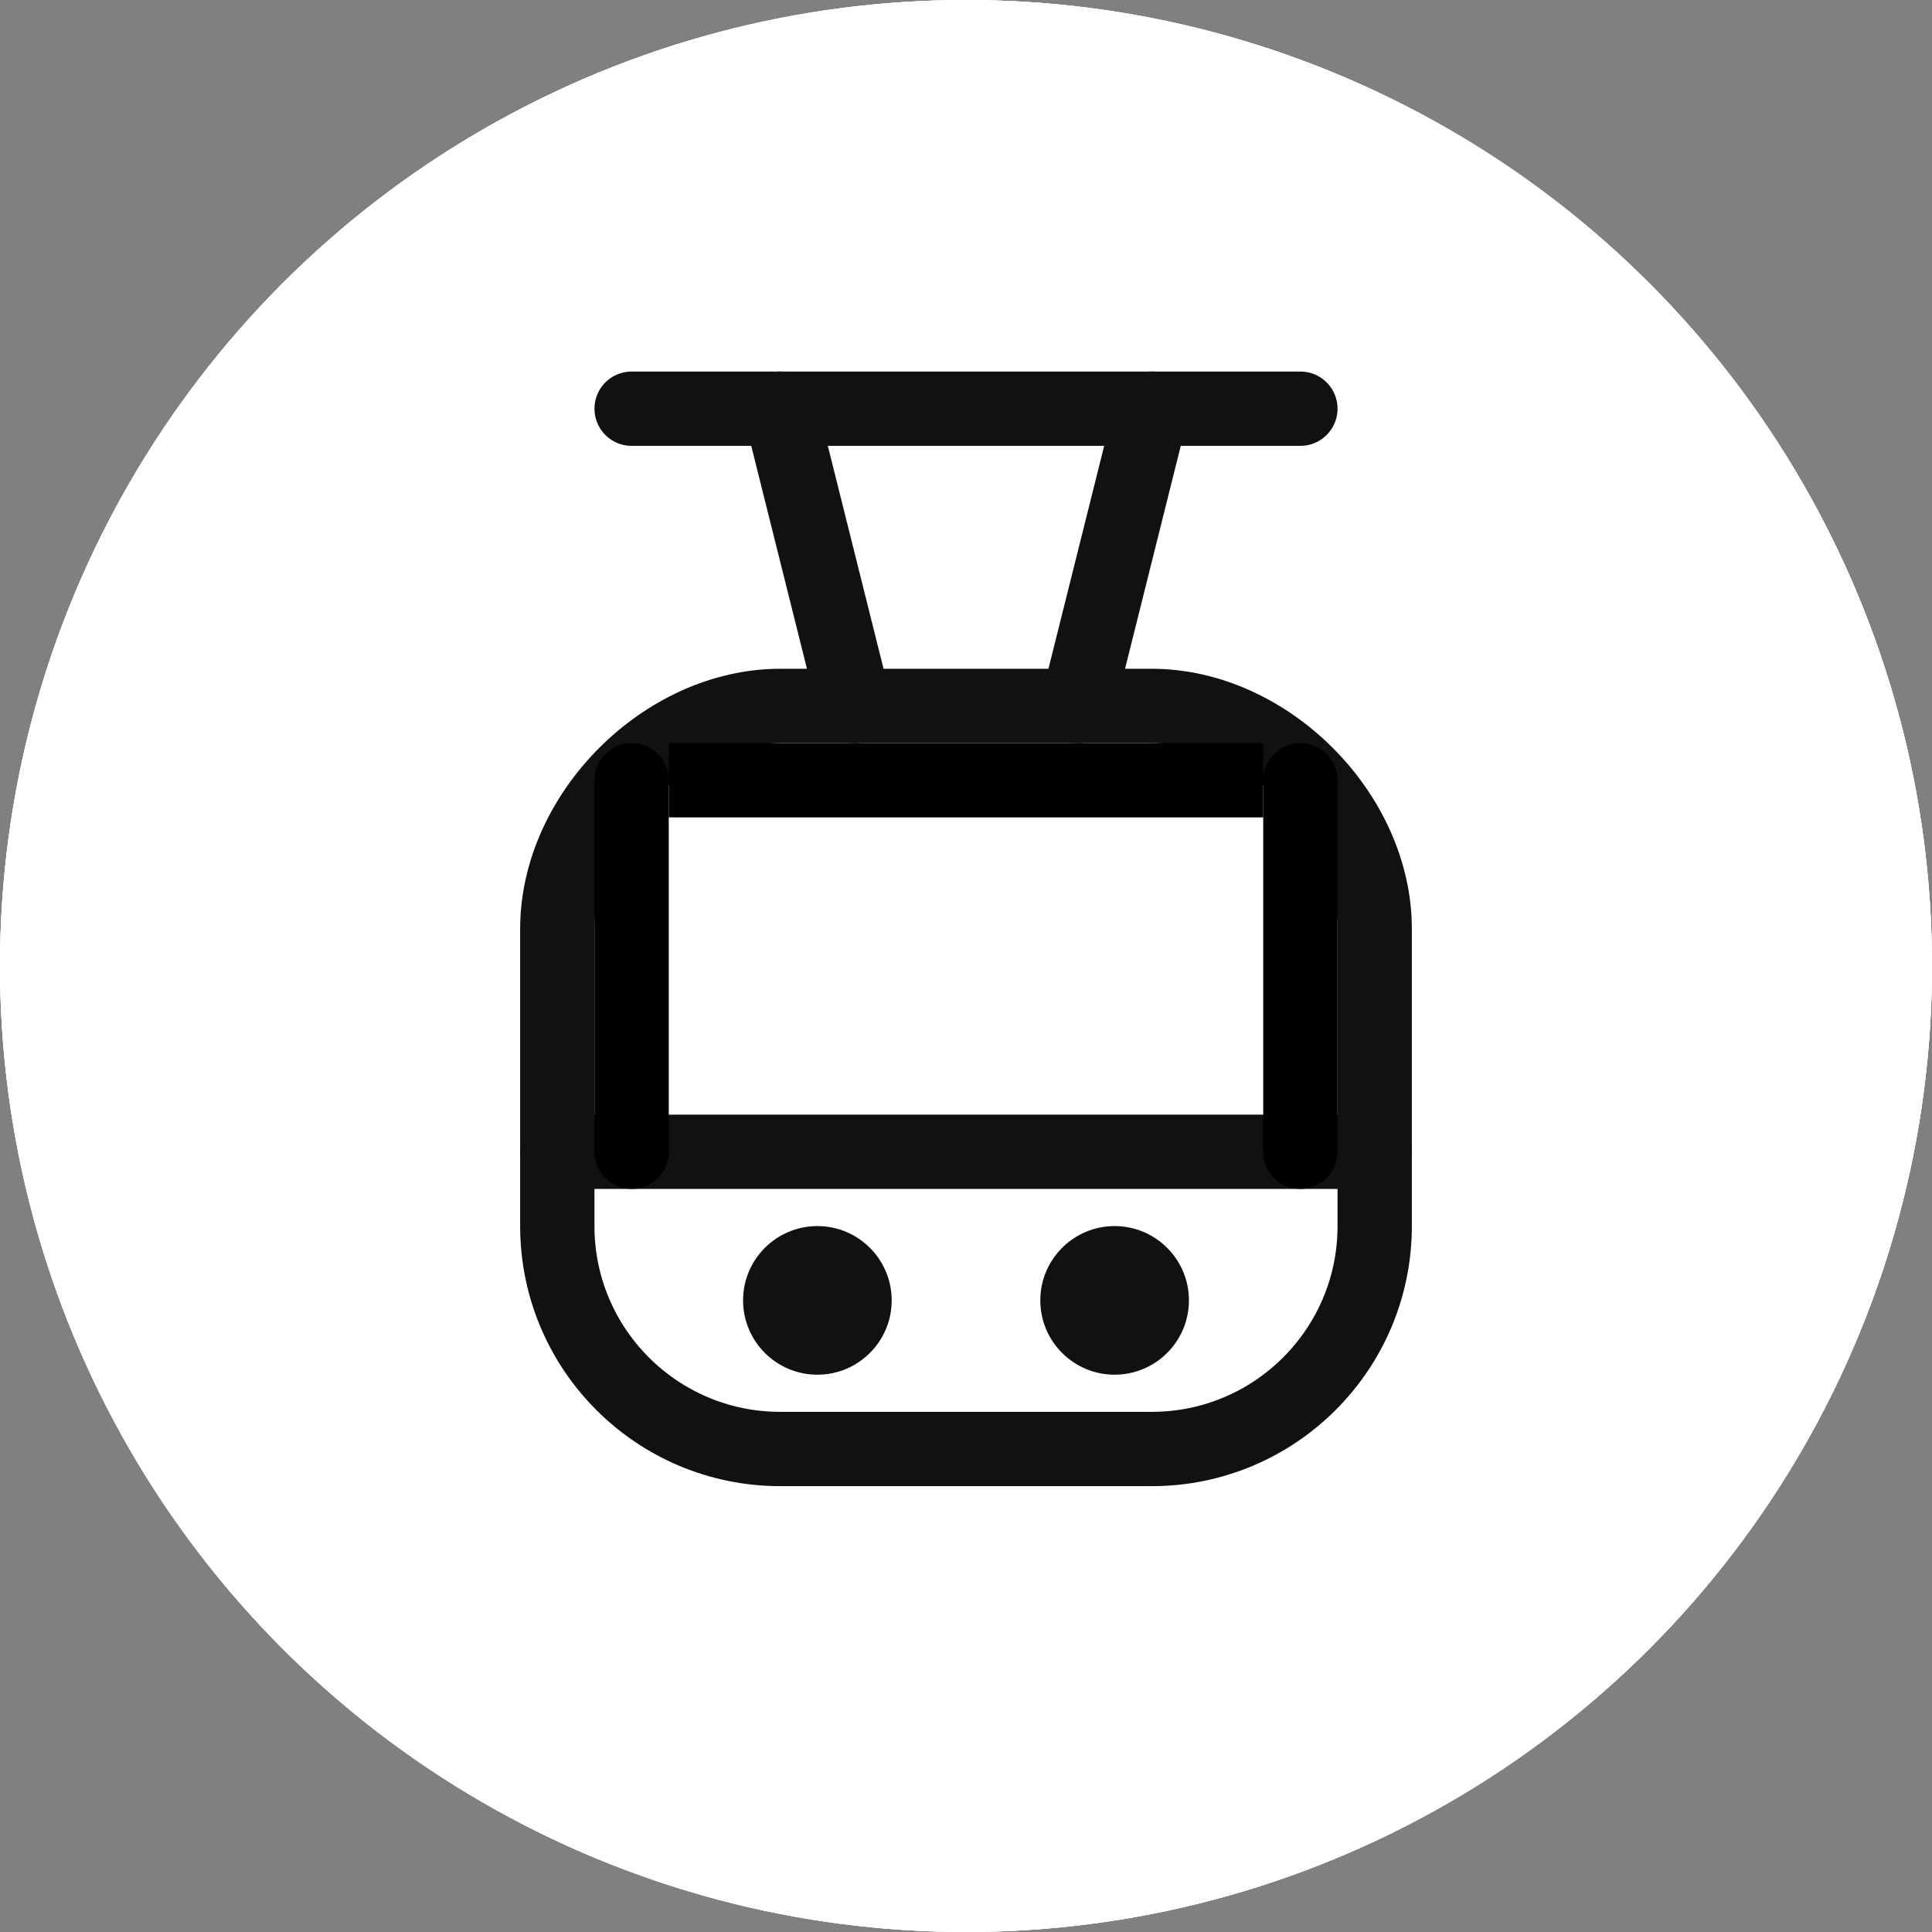 <?xml version="1.0" encoding="UTF-8"?> <svg xmlns="http://www.w3.org/2000/svg" width="26" height="26" viewBox="0 0 26 26" fill="none"><rect x="0" y="0" width="26" height="26" fill="#808080" stroke="none"/><circle cx="13" cy="13" r="13" fill="white"></circle><circle cx="13" cy="13" r="13" fill="white"></circle><circle cx="13" cy="13" r="13" fill="white"></circle><path d="M8.5 5.5H17.5" stroke="#111111" stroke-miterlimit="10" stroke-linecap="round" stroke-linejoin="round"></path><path d="M10.5 5.5L11.5 9.5" stroke="#111111" stroke-miterlimit="10" stroke-linecap="round" stroke-linejoin="round"></path><path d="M15.5 5.5L14.5 9.5" stroke="#111111" stroke-miterlimit="10" stroke-linecap="round" stroke-linejoin="round"></path><path d="M18.5 16.5C18.5 18.157 17.157 19.5 15.5 19.5H15H11H10.5C8.843 19.5 7.5 18.157 7.5 16.5V12.5C7.5 10.948 8.948 9.5 10.5 9.5H15.5C17.052 9.5 18.5 10.948 18.5 12.5V16.5Z" stroke="#111111" stroke-miterlimit="10" stroke-linecap="round" stroke-linejoin="round"></path><path d="M7.5 15.5H18.5" stroke="#111111" stroke-miterlimit="10" stroke-linecap="round" stroke-linejoin="round"></path><path d="M11 18.5C11.552 18.5 12 18.052 12 17.5C12 16.948 11.552 16.5 11 16.5C10.448 16.5 10 16.948 10 17.5C10 18.052 10.448 18.5 11 18.5Z" fill="#111111"></path><path d="M15 18.5C15.552 18.5 16 18.052 16 17.5C16 16.948 15.552 16.5 15 16.5C14.448 16.5 14 16.948 14 17.5C14 18.052 14.448 18.5 15 18.5Z" fill="#111111"></path><line x1="8.5" y1="15.5" x2="8.5" y2="10.5" stroke="black" stroke-linecap="round"></line><line x1="17.5" y1="15.5" x2="17.5" y2="10.5" stroke="black" stroke-linecap="round"></line><line x1="9" y1="10.5" x2="17" y2="10.5" stroke="black"></line></svg> 
